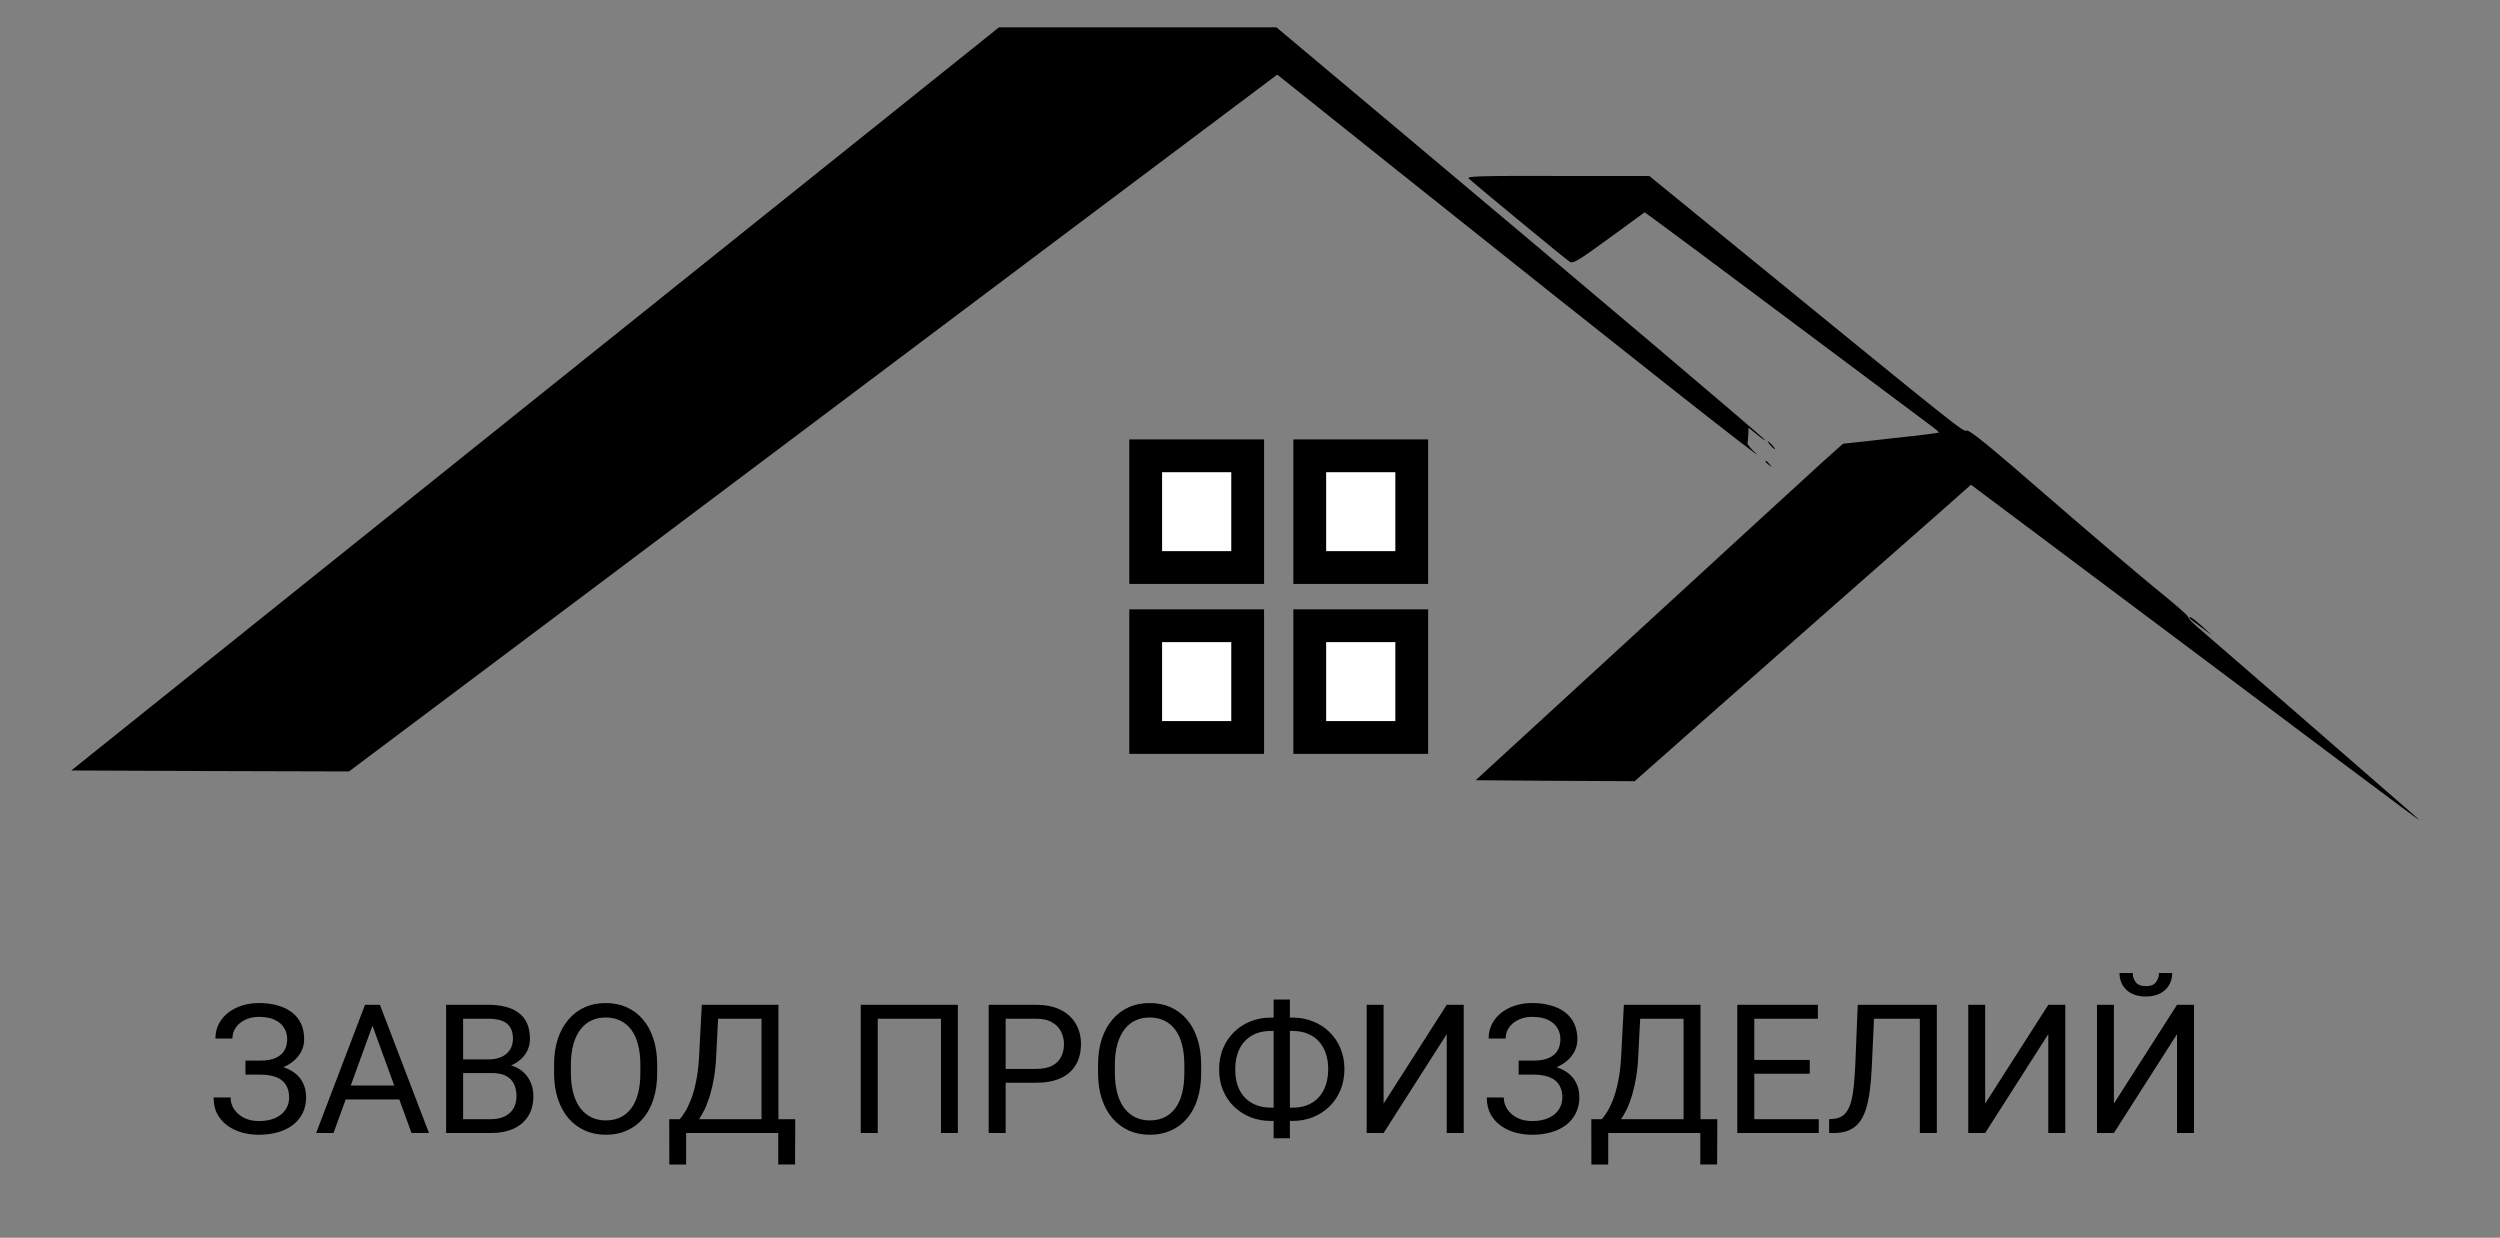 <svg width="305" height="151" viewBox="0 0 305 151" fill="none" xmlns="http://www.w3.org/2000/svg">
<rect x="0" y="0" width="305" height="151" fill="#808080" stroke="none"/>
<path d="M65.285 48.654L8.697 93.996L25.638 94.068L42.578 94.115L72.981 71.313C89.683 58.757 115.178 39.624 129.593 28.783L155.825 9.103L170.169 20.563C198.403 43.079 216.392 57.28 214.2 55.278C213.605 54.754 213.152 54.206 213.2 54.063C213.223 53.92 213.271 53.444 213.295 52.991L213.319 52.181L214.415 53.062C215.01 53.563 215.415 53.825 215.32 53.682C215.106 53.324 194.186 35.621 172.504 17.418L155.73 3.337H138.79H121.873L65.285 48.654Z" fill="black"/>
<path d="M179.175 21.778C180.033 22.564 191.065 31.666 191.494 31.928C191.899 32.19 192.423 31.904 196.307 29.069L200.643 25.9L201.763 26.71C202.382 27.139 209.864 32.714 218.37 39.076C226.9 45.437 234.476 51.108 235.239 51.68C236.001 52.228 236.597 52.728 236.549 52.776C236.502 52.824 233.857 53.157 230.664 53.491L224.851 54.134L222.42 56.302C221.086 57.517 211.007 66.738 200.023 76.841L180.033 95.187L189.73 95.258L199.428 95.306L209.483 86.419C215.034 81.534 222.563 74.911 226.233 71.67C229.902 68.454 234.596 64.308 236.692 62.473L240.457 59.138L267.667 79.509C297.664 102.001 296.02 100.786 294.376 99.333C292.518 97.689 269.454 77.651 268.096 76.507C267.428 75.935 266.928 75.387 266.976 75.292C267.047 75.197 265.236 73.6 262.973 71.789C260.733 69.955 254.705 64.832 249.63 60.424C242.673 54.372 240.266 52.419 239.933 52.538C239.48 52.681 239.17 52.442 213.485 31.475L201.215 21.468H190.016C180.605 21.444 178.889 21.492 179.175 21.778Z" fill="black"/>
<path d="M215.986 54.324C216.225 54.586 216.463 54.801 216.534 54.801C216.606 54.801 216.463 54.586 216.225 54.324C215.986 54.062 215.748 53.848 215.677 53.848C215.605 53.848 215.748 54.062 215.986 54.324Z" fill="black"/>
<path d="M215.391 56.327C215.391 56.374 215.581 56.565 215.82 56.732C216.177 57.042 216.201 57.018 215.891 56.637C215.581 56.255 215.391 56.136 215.391 56.327Z" fill="black"/>
<path d="M267.096 75.388C267.096 75.435 267.715 75.936 268.478 76.484L269.836 77.484L268.644 76.388C267.572 75.435 267.096 75.102 267.096 75.388Z" fill="black"/>
<path d="M31.804 130.718H29.945V129.396H31.729C32.516 129.396 33.154 129.285 33.641 129.063C34.128 128.841 34.482 128.534 34.704 128.14C34.926 127.746 35.037 127.291 35.037 126.775C35.037 126.281 34.915 125.83 34.672 125.422C34.428 125.007 34.052 124.677 33.544 124.434C33.035 124.183 32.38 124.058 31.578 124.058C30.977 124.058 30.432 124.172 29.945 124.401C29.458 124.623 29.072 124.935 28.785 125.336C28.499 125.73 28.355 126.185 28.355 126.7H26.282C26.282 126.034 26.422 125.436 26.701 124.906C26.98 124.369 27.364 123.914 27.851 123.542C28.338 123.162 28.9 122.872 29.537 122.672C30.182 122.471 30.862 122.371 31.578 122.371C32.416 122.371 33.175 122.468 33.855 122.661C34.536 122.847 35.12 123.127 35.606 123.499C36.093 123.871 36.466 124.333 36.724 124.885C36.981 125.436 37.11 126.077 37.11 126.808C37.11 127.345 36.985 127.85 36.734 128.322C36.484 128.795 36.126 129.21 35.66 129.568C35.195 129.926 34.636 130.209 33.984 130.417C33.333 130.618 32.606 130.718 31.804 130.718ZM29.945 129.805H31.804C32.685 129.805 33.469 129.894 34.156 130.073C34.844 130.252 35.424 130.514 35.897 130.857C36.369 131.201 36.727 131.627 36.971 132.136C37.221 132.637 37.347 133.214 37.347 133.865C37.347 134.596 37.203 135.244 36.917 135.81C36.638 136.375 36.24 136.855 35.725 137.249C35.209 137.643 34.597 137.94 33.888 138.141C33.186 138.341 32.416 138.441 31.578 138.441C30.905 138.441 30.239 138.355 29.58 138.184C28.928 138.005 28.338 137.732 27.808 137.367C27.278 136.995 26.852 136.522 26.529 135.949C26.214 135.376 26.057 134.689 26.057 133.887H28.13C28.13 134.41 28.273 134.889 28.56 135.326C28.853 135.763 29.258 136.114 29.773 136.379C30.289 136.637 30.891 136.766 31.578 136.766C32.366 136.766 33.032 136.644 33.576 136.4C34.128 136.15 34.547 135.81 34.833 135.38C35.127 134.943 35.273 134.452 35.273 133.908C35.273 133.428 35.195 133.013 35.037 132.662C34.887 132.304 34.661 132.01 34.36 131.781C34.067 131.552 33.698 131.384 33.254 131.276C32.817 131.162 32.309 131.104 31.729 131.104H29.945V129.805ZM45.865 123.972L40.688 138.227H38.571L44.533 122.586H45.898L45.865 123.972ZM50.205 138.227L45.017 123.972L44.984 122.586H46.349L52.332 138.227H50.205ZM49.937 132.437V134.134H41.149V132.437H49.937ZM60.002 130.911H56.038L56.017 129.246H59.615C60.21 129.246 60.729 129.146 61.173 128.945C61.617 128.745 61.961 128.458 62.204 128.086C62.455 127.706 62.58 127.255 62.58 126.732C62.58 126.16 62.469 125.694 62.247 125.336C62.032 124.971 61.699 124.706 61.248 124.541C60.804 124.369 60.238 124.283 59.551 124.283H56.5V138.227H54.427V122.586H59.551C60.353 122.586 61.069 122.668 61.699 122.833C62.329 122.991 62.863 123.241 63.3 123.585C63.744 123.922 64.08 124.351 64.31 124.874C64.539 125.397 64.653 126.023 64.653 126.754C64.653 127.398 64.489 127.982 64.159 128.505C63.83 129.021 63.371 129.443 62.784 129.772C62.204 130.102 61.524 130.313 60.743 130.406L60.002 130.911ZM59.905 138.227H55.222L56.393 136.54H59.905C60.564 136.54 61.123 136.425 61.581 136.196C62.047 135.967 62.401 135.645 62.645 135.229C62.888 134.807 63.01 134.309 63.01 133.736C63.01 133.156 62.906 132.655 62.698 132.232C62.491 131.81 62.165 131.484 61.721 131.255C61.277 131.026 60.704 130.911 60.002 130.911H57.048L57.069 129.246H61.108L61.549 129.848C62.301 129.912 62.938 130.127 63.461 130.492C63.984 130.85 64.381 131.309 64.653 131.867C64.933 132.426 65.072 133.042 65.072 133.715C65.072 134.689 64.857 135.512 64.428 136.186C64.005 136.852 63.407 137.36 62.634 137.711C61.86 138.055 60.951 138.227 59.905 138.227ZM80.176 129.912V130.9C80.176 132.075 80.029 133.128 79.735 134.059C79.442 134.99 79.019 135.781 78.468 136.433C77.916 137.084 77.254 137.582 76.481 137.926C75.714 138.27 74.855 138.441 73.902 138.441C72.978 138.441 72.13 138.27 71.356 137.926C70.59 137.582 69.924 137.084 69.358 136.433C68.8 135.781 68.367 134.99 68.059 134.059C67.751 133.128 67.597 132.075 67.597 130.9V129.912C67.597 128.738 67.747 127.688 68.048 126.765C68.356 125.834 68.789 125.042 69.348 124.391C69.906 123.732 70.569 123.23 71.335 122.887C72.108 122.543 72.957 122.371 73.881 122.371C74.833 122.371 75.693 122.543 76.459 122.887C77.232 123.23 77.895 123.732 78.446 124.391C79.005 125.042 79.431 125.834 79.725 126.765C80.025 127.688 80.176 128.738 80.176 129.912ZM78.124 130.9V129.891C78.124 128.96 78.027 128.136 77.834 127.42C77.648 126.704 77.372 126.102 77.007 125.615C76.642 125.128 76.194 124.759 75.664 124.509C75.141 124.258 74.547 124.133 73.881 124.133C73.236 124.133 72.653 124.258 72.13 124.509C71.614 124.759 71.17 125.128 70.798 125.615C70.433 126.102 70.15 126.704 69.949 127.42C69.749 128.136 69.648 128.96 69.648 129.891V130.9C69.648 131.839 69.749 132.669 69.949 133.393C70.15 134.109 70.436 134.714 70.809 135.208C71.188 135.695 71.636 136.064 72.151 136.314C72.674 136.565 73.258 136.69 73.902 136.69C74.576 136.69 75.174 136.565 75.696 136.314C76.219 136.064 76.659 135.695 77.018 135.208C77.383 134.714 77.659 134.109 77.845 133.393C78.031 132.669 78.124 131.839 78.124 130.9ZM95.215 136.54V138.227H83.377V136.54H95.215ZM83.71 136.54V142.072H81.658L81.647 136.54H83.71ZM97.019 136.54L96.998 142.062H94.946V136.54H97.019ZM93.185 122.586V124.283H86.331V122.586H93.185ZM94.968 122.586V138.227H92.905V122.586H94.968ZM85.622 122.586H87.695L87.373 128.881C87.33 129.826 87.241 130.7 87.105 131.502C86.968 132.297 86.8 133.024 86.6 133.683C86.399 134.341 86.17 134.932 85.912 135.455C85.654 135.971 85.379 136.418 85.085 136.798C84.791 137.17 84.483 137.478 84.161 137.722C83.846 137.958 83.527 138.126 83.205 138.227H82.26V136.54H82.926C83.112 136.34 83.323 136.049 83.56 135.67C83.803 135.29 84.043 134.8 84.279 134.198C84.523 133.59 84.734 132.848 84.913 131.975C85.099 131.101 85.225 130.07 85.289 128.881L85.622 122.586ZM116.86 122.586V138.227H114.798V124.283H107.085V138.227H105.012V122.586H116.86ZM126.389 132.093H122.21V130.406H126.389C127.198 130.406 127.853 130.277 128.354 130.02C128.856 129.762 129.221 129.404 129.45 128.945C129.687 128.487 129.805 127.964 129.805 127.377C129.805 126.84 129.687 126.335 129.45 125.862C129.221 125.39 128.856 125.01 128.354 124.724C127.853 124.43 127.198 124.283 126.389 124.283H122.693V138.227H120.62V122.586H126.389C127.57 122.586 128.569 122.79 129.386 123.198C130.202 123.606 130.822 124.172 131.244 124.896C131.667 125.612 131.878 126.432 131.878 127.355C131.878 128.358 131.667 129.214 131.244 129.923C130.822 130.632 130.202 131.173 129.386 131.545C128.569 131.91 127.57 132.093 126.389 132.093ZM146.541 129.912V130.9C146.541 132.075 146.394 133.128 146.101 134.059C145.807 134.99 145.384 135.781 144.833 136.433C144.282 137.084 143.619 137.582 142.846 137.926C142.079 138.27 141.22 138.441 140.268 138.441C139.344 138.441 138.495 138.27 137.722 137.926C136.955 137.582 136.289 137.084 135.724 136.433C135.165 135.781 134.732 134.99 134.424 134.059C134.116 133.128 133.962 132.075 133.962 130.9V129.912C133.962 128.738 134.112 127.688 134.413 126.765C134.721 125.834 135.154 125.042 135.713 124.391C136.271 123.732 136.934 123.23 137.7 122.887C138.474 122.543 139.322 122.371 140.246 122.371C141.199 122.371 142.058 122.543 142.824 122.887C143.598 123.23 144.26 123.732 144.812 124.391C145.37 125.042 145.796 125.834 146.09 126.765C146.391 127.688 146.541 128.738 146.541 129.912ZM144.489 130.9V129.891C144.489 128.96 144.393 128.136 144.199 127.42C144.013 126.704 143.737 126.102 143.372 125.615C143.007 125.128 142.559 124.759 142.029 124.509C141.507 124.258 140.912 124.133 140.246 124.133C139.602 124.133 139.018 124.258 138.495 124.509C137.979 124.759 137.535 125.128 137.163 125.615C136.798 126.102 136.515 126.704 136.314 127.42C136.114 128.136 136.014 128.96 136.014 129.891V130.9C136.014 131.839 136.114 132.669 136.314 133.393C136.515 134.109 136.801 134.714 137.174 135.208C137.553 135.695 138.001 136.064 138.517 136.314C139.039 136.565 139.623 136.69 140.268 136.69C140.941 136.69 141.539 136.565 142.062 136.314C142.584 136.064 143.025 135.695 143.383 135.208C143.748 134.714 144.024 134.109 144.21 133.393C144.396 132.669 144.489 131.839 144.489 130.9ZM155.07 124.144H157.659C158.562 124.144 159.396 124.298 160.162 124.605C160.936 124.906 161.609 125.336 162.182 125.895C162.762 126.453 163.213 127.119 163.535 127.893C163.857 128.659 164.019 129.507 164.019 130.438C164.019 131.369 163.857 132.222 163.535 132.995C163.213 133.769 162.762 134.438 162.182 135.004C161.609 135.562 160.936 135.996 160.162 136.304C159.396 136.604 158.562 136.755 157.659 136.755H155.07C154.168 136.755 153.334 136.604 152.567 136.304C151.801 135.996 151.128 135.562 150.548 135.004C149.975 134.445 149.527 133.783 149.205 133.017C148.89 132.243 148.732 131.391 148.732 130.46C148.732 129.529 148.89 128.68 149.205 127.914C149.527 127.141 149.975 126.475 150.548 125.916C151.128 125.35 151.801 124.913 152.567 124.605C153.334 124.298 154.168 124.144 155.07 124.144ZM155.07 125.776C154.132 125.776 153.337 125.973 152.686 126.367C152.034 126.754 151.54 127.298 151.203 128C150.867 128.702 150.698 129.522 150.698 130.46C150.698 131.169 150.791 131.81 150.978 132.383C151.171 132.956 151.454 133.446 151.826 133.854C152.199 134.263 152.657 134.578 153.201 134.8C153.745 135.022 154.368 135.133 155.07 135.133H157.681C158.612 135.133 159.399 134.939 160.044 134.553C160.696 134.159 161.19 133.611 161.526 132.909C161.87 132.2 162.042 131.377 162.042 130.438C162.042 129.737 161.945 129.099 161.752 128.526C161.559 127.953 161.276 127.463 160.903 127.055C160.538 126.646 160.083 126.331 159.539 126.109C159.002 125.887 158.382 125.776 157.681 125.776H155.07ZM157.369 121.941V138.871H155.382V121.941H157.369ZM168.799 134.639L176.501 122.586H178.574V138.227H176.501V126.163L168.799 138.227H166.736V122.586H168.799V134.639ZM187.136 130.718H185.277V129.396H187.061C187.848 129.396 188.486 129.285 188.973 129.063C189.46 128.841 189.814 128.534 190.036 128.14C190.258 127.746 190.369 127.291 190.369 126.775C190.369 126.281 190.247 125.83 190.004 125.422C189.76 125.007 189.384 124.677 188.876 124.434C188.368 124.183 187.712 124.058 186.91 124.058C186.309 124.058 185.764 124.172 185.277 124.401C184.79 124.623 184.404 124.935 184.117 125.336C183.831 125.73 183.688 126.185 183.688 126.7H181.614C181.614 126.034 181.754 125.436 182.033 124.906C182.312 124.369 182.696 123.914 183.183 123.542C183.67 123.162 184.232 122.872 184.869 122.672C185.514 122.471 186.194 122.371 186.91 122.371C187.748 122.371 188.507 122.468 189.188 122.661C189.868 122.847 190.451 123.127 190.938 123.499C191.425 123.871 191.798 124.333 192.056 124.885C192.313 125.436 192.442 126.077 192.442 126.808C192.442 127.345 192.317 127.85 192.066 128.322C191.816 128.795 191.458 129.21 190.992 129.568C190.527 129.926 189.968 130.209 189.316 130.417C188.665 130.618 187.938 130.718 187.136 130.718ZM185.277 129.805H187.136C188.017 129.805 188.801 129.894 189.488 130.073C190.176 130.252 190.756 130.514 191.229 130.857C191.701 131.201 192.059 131.627 192.303 132.136C192.553 132.637 192.679 133.214 192.679 133.865C192.679 134.596 192.535 135.244 192.249 135.81C191.97 136.375 191.572 136.855 191.057 137.249C190.541 137.643 189.929 137.94 189.22 138.141C188.518 138.341 187.748 138.441 186.91 138.441C186.237 138.441 185.571 138.355 184.912 138.184C184.26 138.005 183.67 137.732 183.14 137.367C182.61 136.995 182.184 136.522 181.861 135.949C181.546 135.376 181.389 134.689 181.389 133.887H183.462C183.462 134.41 183.605 134.889 183.892 135.326C184.185 135.763 184.59 136.114 185.105 136.379C185.621 136.637 186.223 136.766 186.91 136.766C187.698 136.766 188.364 136.644 188.908 136.4C189.46 136.15 189.879 135.81 190.165 135.38C190.459 134.943 190.605 134.452 190.605 133.908C190.605 133.428 190.527 133.013 190.369 132.662C190.219 132.304 189.993 132.01 189.692 131.781C189.399 131.552 189.03 131.384 188.586 131.276C188.149 131.162 187.641 131.104 187.061 131.104H185.277V129.805ZM207.707 136.54V138.227H195.869V136.54H207.707ZM196.202 136.54V142.072H194.15L194.14 136.54H196.202ZM209.512 136.54L209.49 142.062H207.438V136.54H209.512ZM205.677 122.586V124.283H198.823V122.586H205.677ZM207.46 122.586V138.227H205.397V122.586H207.46ZM198.114 122.586H200.188L199.865 128.881C199.822 129.826 199.733 130.7 199.597 131.502C199.461 132.297 199.292 133.024 199.092 133.683C198.891 134.341 198.662 134.932 198.404 135.455C198.146 135.971 197.871 136.418 197.577 136.798C197.284 137.17 196.976 137.478 196.653 137.722C196.338 137.958 196.02 138.126 195.697 138.227H194.752V136.54H195.418C195.604 136.34 195.815 136.049 196.052 135.67C196.295 135.29 196.535 134.8 196.771 134.198C197.015 133.59 197.226 132.848 197.405 131.975C197.591 131.101 197.717 130.07 197.781 128.881L198.114 122.586ZM221.887 136.54V138.227H213.604V136.54H221.887ZM214.023 122.586V138.227H211.95V122.586H214.023ZM220.791 129.311V130.997H213.604V129.311H220.791ZM221.779 122.586V124.283H213.604V122.586H221.779ZM234.509 122.586V124.283H227.354V122.586H234.509ZM236.292 122.586V138.227H234.219V122.586H236.292ZM226.646 122.586H228.708L228.354 130.245C228.303 131.348 228.217 132.333 228.096 133.199C227.981 134.059 227.816 134.807 227.602 135.444C227.387 136.075 227.107 136.597 226.764 137.013C226.42 137.421 225.997 137.725 225.496 137.926C225.002 138.126 224.408 138.227 223.713 138.227H223.154V136.54L223.584 136.508C223.985 136.479 224.329 136.39 224.615 136.239C224.909 136.082 225.156 135.845 225.356 135.53C225.564 135.215 225.732 134.807 225.861 134.306C225.99 133.804 226.09 133.192 226.162 132.469C226.241 131.738 226.302 130.886 226.345 129.912L226.646 122.586ZM242.189 134.639L249.892 122.586H251.965V138.227H249.892V126.163L242.189 138.227H240.127V122.586H242.189V134.639ZM257.895 134.639L265.597 122.586H267.67V138.227H265.597V126.163L257.895 138.227H255.832V122.586H257.895V134.639ZM263.395 118.708H265.006C265.006 119.267 264.877 119.764 264.619 120.201C264.361 120.631 263.993 120.967 263.513 121.211C263.033 121.454 262.464 121.576 261.805 121.576C260.809 121.576 260.021 121.311 259.441 120.781C258.868 120.244 258.582 119.553 258.582 118.708H260.193C260.193 119.131 260.315 119.503 260.559 119.825C260.802 120.147 261.217 120.309 261.805 120.309C262.378 120.309 262.786 120.147 263.029 119.825C263.273 119.503 263.395 119.131 263.395 118.708Z" fill="black"/>
<path d="M159.791 62.425V69.24H166.011H172.231V62.425V55.609H166.011H159.791V62.425Z" fill="white" stroke="black" stroke-width="4"/>
<path d="M159.791 83.155V89.971H166.011H172.231V83.155V76.339H166.011H159.791V83.155Z" fill="white" stroke="black" stroke-width="4"/>
<path d="M139.775 83.155V89.971H145.996H152.216V83.155V76.339H145.996H139.775V83.155Z" fill="white" stroke="black" stroke-width="4"/>
<path d="M139.775 62.425V69.24H145.996H152.216V62.425V55.609H145.996H139.775V62.425Z" fill="white" stroke="black" stroke-width="4"/>
</svg>
